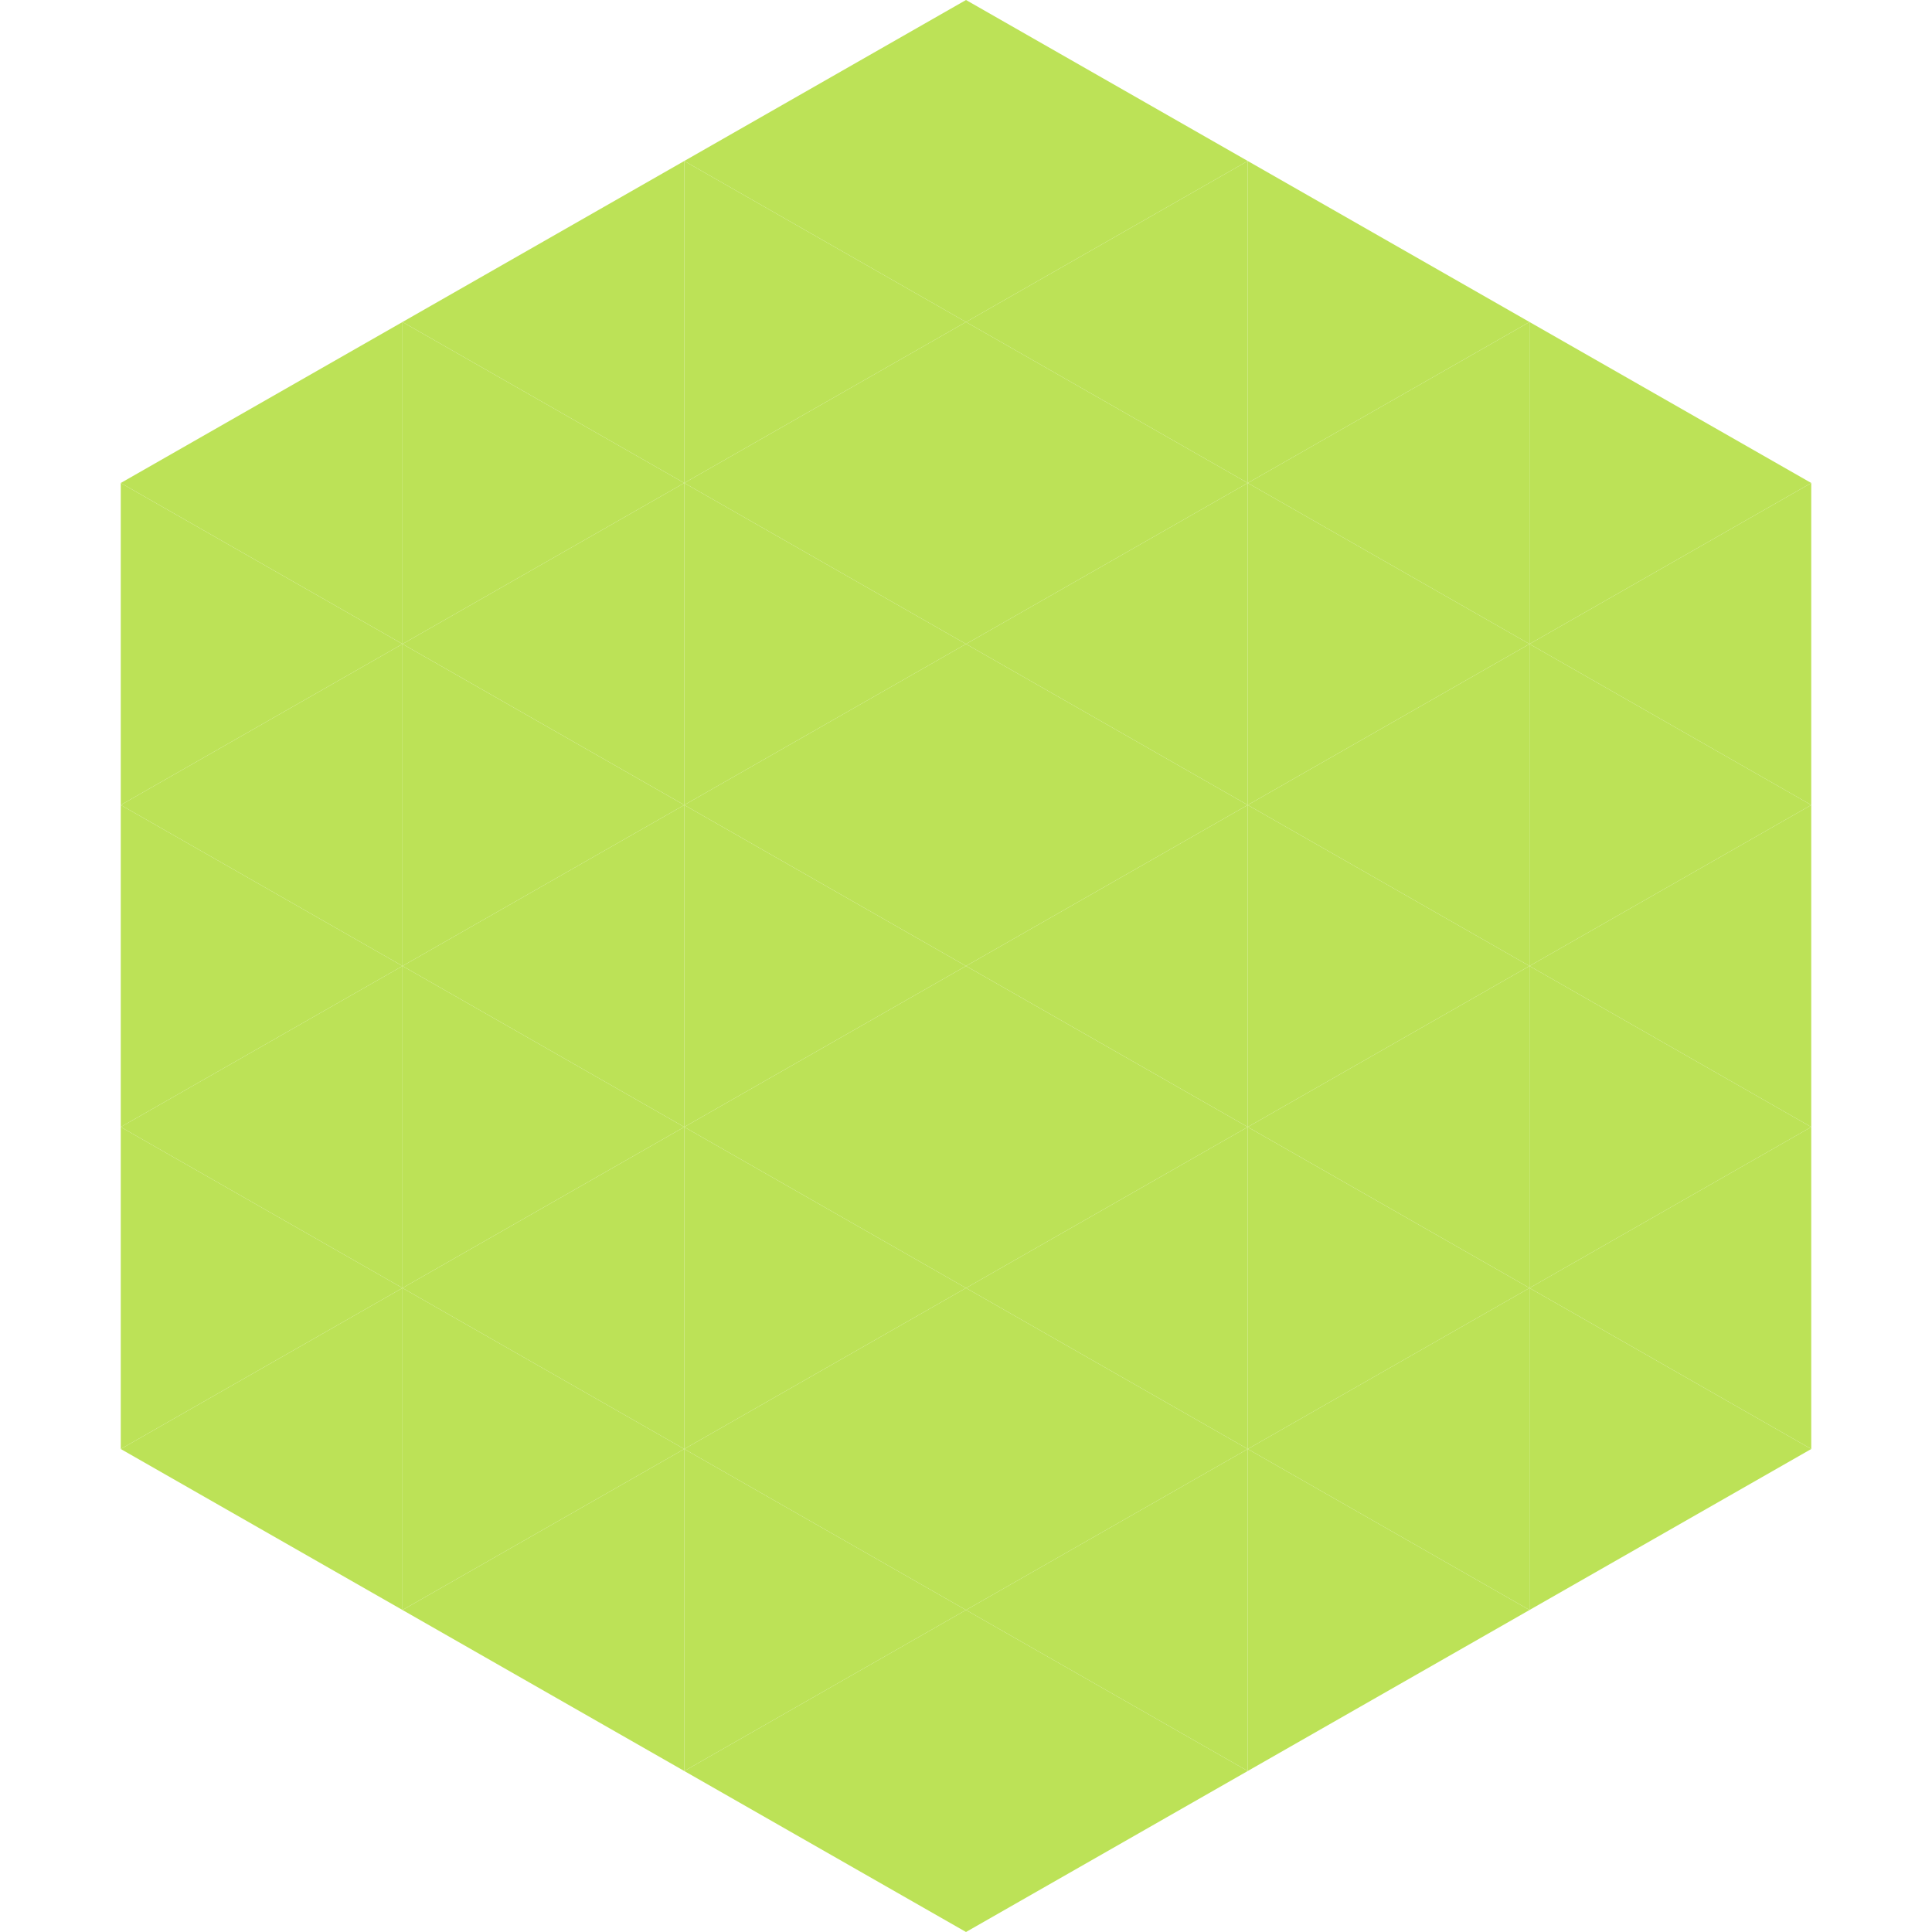 <?xml version="1.0"?>
<!-- Generated by SVGo -->
<svg width="240" height="240"
     xmlns="http://www.w3.org/2000/svg"
     xmlns:xlink="http://www.w3.org/1999/xlink">
<polygon points="50,40 15,60 50,80" style="fill:rgb(188,226,87)" />
<polygon points="190,40 225,60 190,80" style="fill:rgb(188,226,87)" />
<polygon points="15,60 50,80 15,100" style="fill:rgb(188,226,87)" />
<polygon points="225,60 190,80 225,100" style="fill:rgb(188,226,87)" />
<polygon points="50,80 15,100 50,120" style="fill:rgb(188,226,87)" />
<polygon points="190,80 225,100 190,120" style="fill:rgb(188,226,87)" />
<polygon points="15,100 50,120 15,140" style="fill:rgb(188,226,87)" />
<polygon points="225,100 190,120 225,140" style="fill:rgb(188,226,87)" />
<polygon points="50,120 15,140 50,160" style="fill:rgb(188,226,87)" />
<polygon points="190,120 225,140 190,160" style="fill:rgb(188,226,87)" />
<polygon points="15,140 50,160 15,180" style="fill:rgb(188,226,87)" />
<polygon points="225,140 190,160 225,180" style="fill:rgb(188,226,87)" />
<polygon points="50,160 15,180 50,200" style="fill:rgb(188,226,87)" />
<polygon points="190,160 225,180 190,200" style="fill:rgb(188,226,87)" />
<polygon points="15,180 50,200 15,220" style="fill:rgb(255,255,255); fill-opacity:0" />
<polygon points="225,180 190,200 225,220" style="fill:rgb(255,255,255); fill-opacity:0" />
<polygon points="50,0 85,20 50,40" style="fill:rgb(255,255,255); fill-opacity:0" />
<polygon points="190,0 155,20 190,40" style="fill:rgb(255,255,255); fill-opacity:0" />
<polygon points="85,20 50,40 85,60" style="fill:rgb(188,226,87)" />
<polygon points="155,20 190,40 155,60" style="fill:rgb(188,226,87)" />
<polygon points="50,40 85,60 50,80" style="fill:rgb(188,226,87)" />
<polygon points="190,40 155,60 190,80" style="fill:rgb(188,226,87)" />
<polygon points="85,60 50,80 85,100" style="fill:rgb(188,226,87)" />
<polygon points="155,60 190,80 155,100" style="fill:rgb(188,226,87)" />
<polygon points="50,80 85,100 50,120" style="fill:rgb(188,226,87)" />
<polygon points="190,80 155,100 190,120" style="fill:rgb(188,226,87)" />
<polygon points="85,100 50,120 85,140" style="fill:rgb(188,226,87)" />
<polygon points="155,100 190,120 155,140" style="fill:rgb(188,226,87)" />
<polygon points="50,120 85,140 50,160" style="fill:rgb(188,226,87)" />
<polygon points="190,120 155,140 190,160" style="fill:rgb(188,226,87)" />
<polygon points="85,140 50,160 85,180" style="fill:rgb(188,226,87)" />
<polygon points="155,140 190,160 155,180" style="fill:rgb(188,226,87)" />
<polygon points="50,160 85,180 50,200" style="fill:rgb(188,226,87)" />
<polygon points="190,160 155,180 190,200" style="fill:rgb(188,226,87)" />
<polygon points="85,180 50,200 85,220" style="fill:rgb(188,226,87)" />
<polygon points="155,180 190,200 155,220" style="fill:rgb(188,226,87)" />
<polygon points="120,0 85,20 120,40" style="fill:rgb(188,226,87)" />
<polygon points="120,0 155,20 120,40" style="fill:rgb(188,226,87)" />
<polygon points="85,20 120,40 85,60" style="fill:rgb(188,226,87)" />
<polygon points="155,20 120,40 155,60" style="fill:rgb(188,226,87)" />
<polygon points="120,40 85,60 120,80" style="fill:rgb(188,226,87)" />
<polygon points="120,40 155,60 120,80" style="fill:rgb(188,226,87)" />
<polygon points="85,60 120,80 85,100" style="fill:rgb(188,226,87)" />
<polygon points="155,60 120,80 155,100" style="fill:rgb(188,226,87)" />
<polygon points="120,80 85,100 120,120" style="fill:rgb(188,226,87)" />
<polygon points="120,80 155,100 120,120" style="fill:rgb(188,226,87)" />
<polygon points="85,100 120,120 85,140" style="fill:rgb(188,226,87)" />
<polygon points="155,100 120,120 155,140" style="fill:rgb(188,226,87)" />
<polygon points="120,120 85,140 120,160" style="fill:rgb(188,226,87)" />
<polygon points="120,120 155,140 120,160" style="fill:rgb(188,226,87)" />
<polygon points="85,140 120,160 85,180" style="fill:rgb(188,226,87)" />
<polygon points="155,140 120,160 155,180" style="fill:rgb(188,226,87)" />
<polygon points="120,160 85,180 120,200" style="fill:rgb(188,226,87)" />
<polygon points="120,160 155,180 120,200" style="fill:rgb(188,226,87)" />
<polygon points="85,180 120,200 85,220" style="fill:rgb(188,226,87)" />
<polygon points="155,180 120,200 155,220" style="fill:rgb(188,226,87)" />
<polygon points="120,200 85,220 120,240" style="fill:rgb(188,226,87)" />
<polygon points="120,200 155,220 120,240" style="fill:rgb(188,226,87)" />
<polygon points="85,220 120,240 85,260" style="fill:rgb(255,255,255); fill-opacity:0" />
<polygon points="155,220 120,240 155,260" style="fill:rgb(255,255,255); fill-opacity:0" />
</svg>
